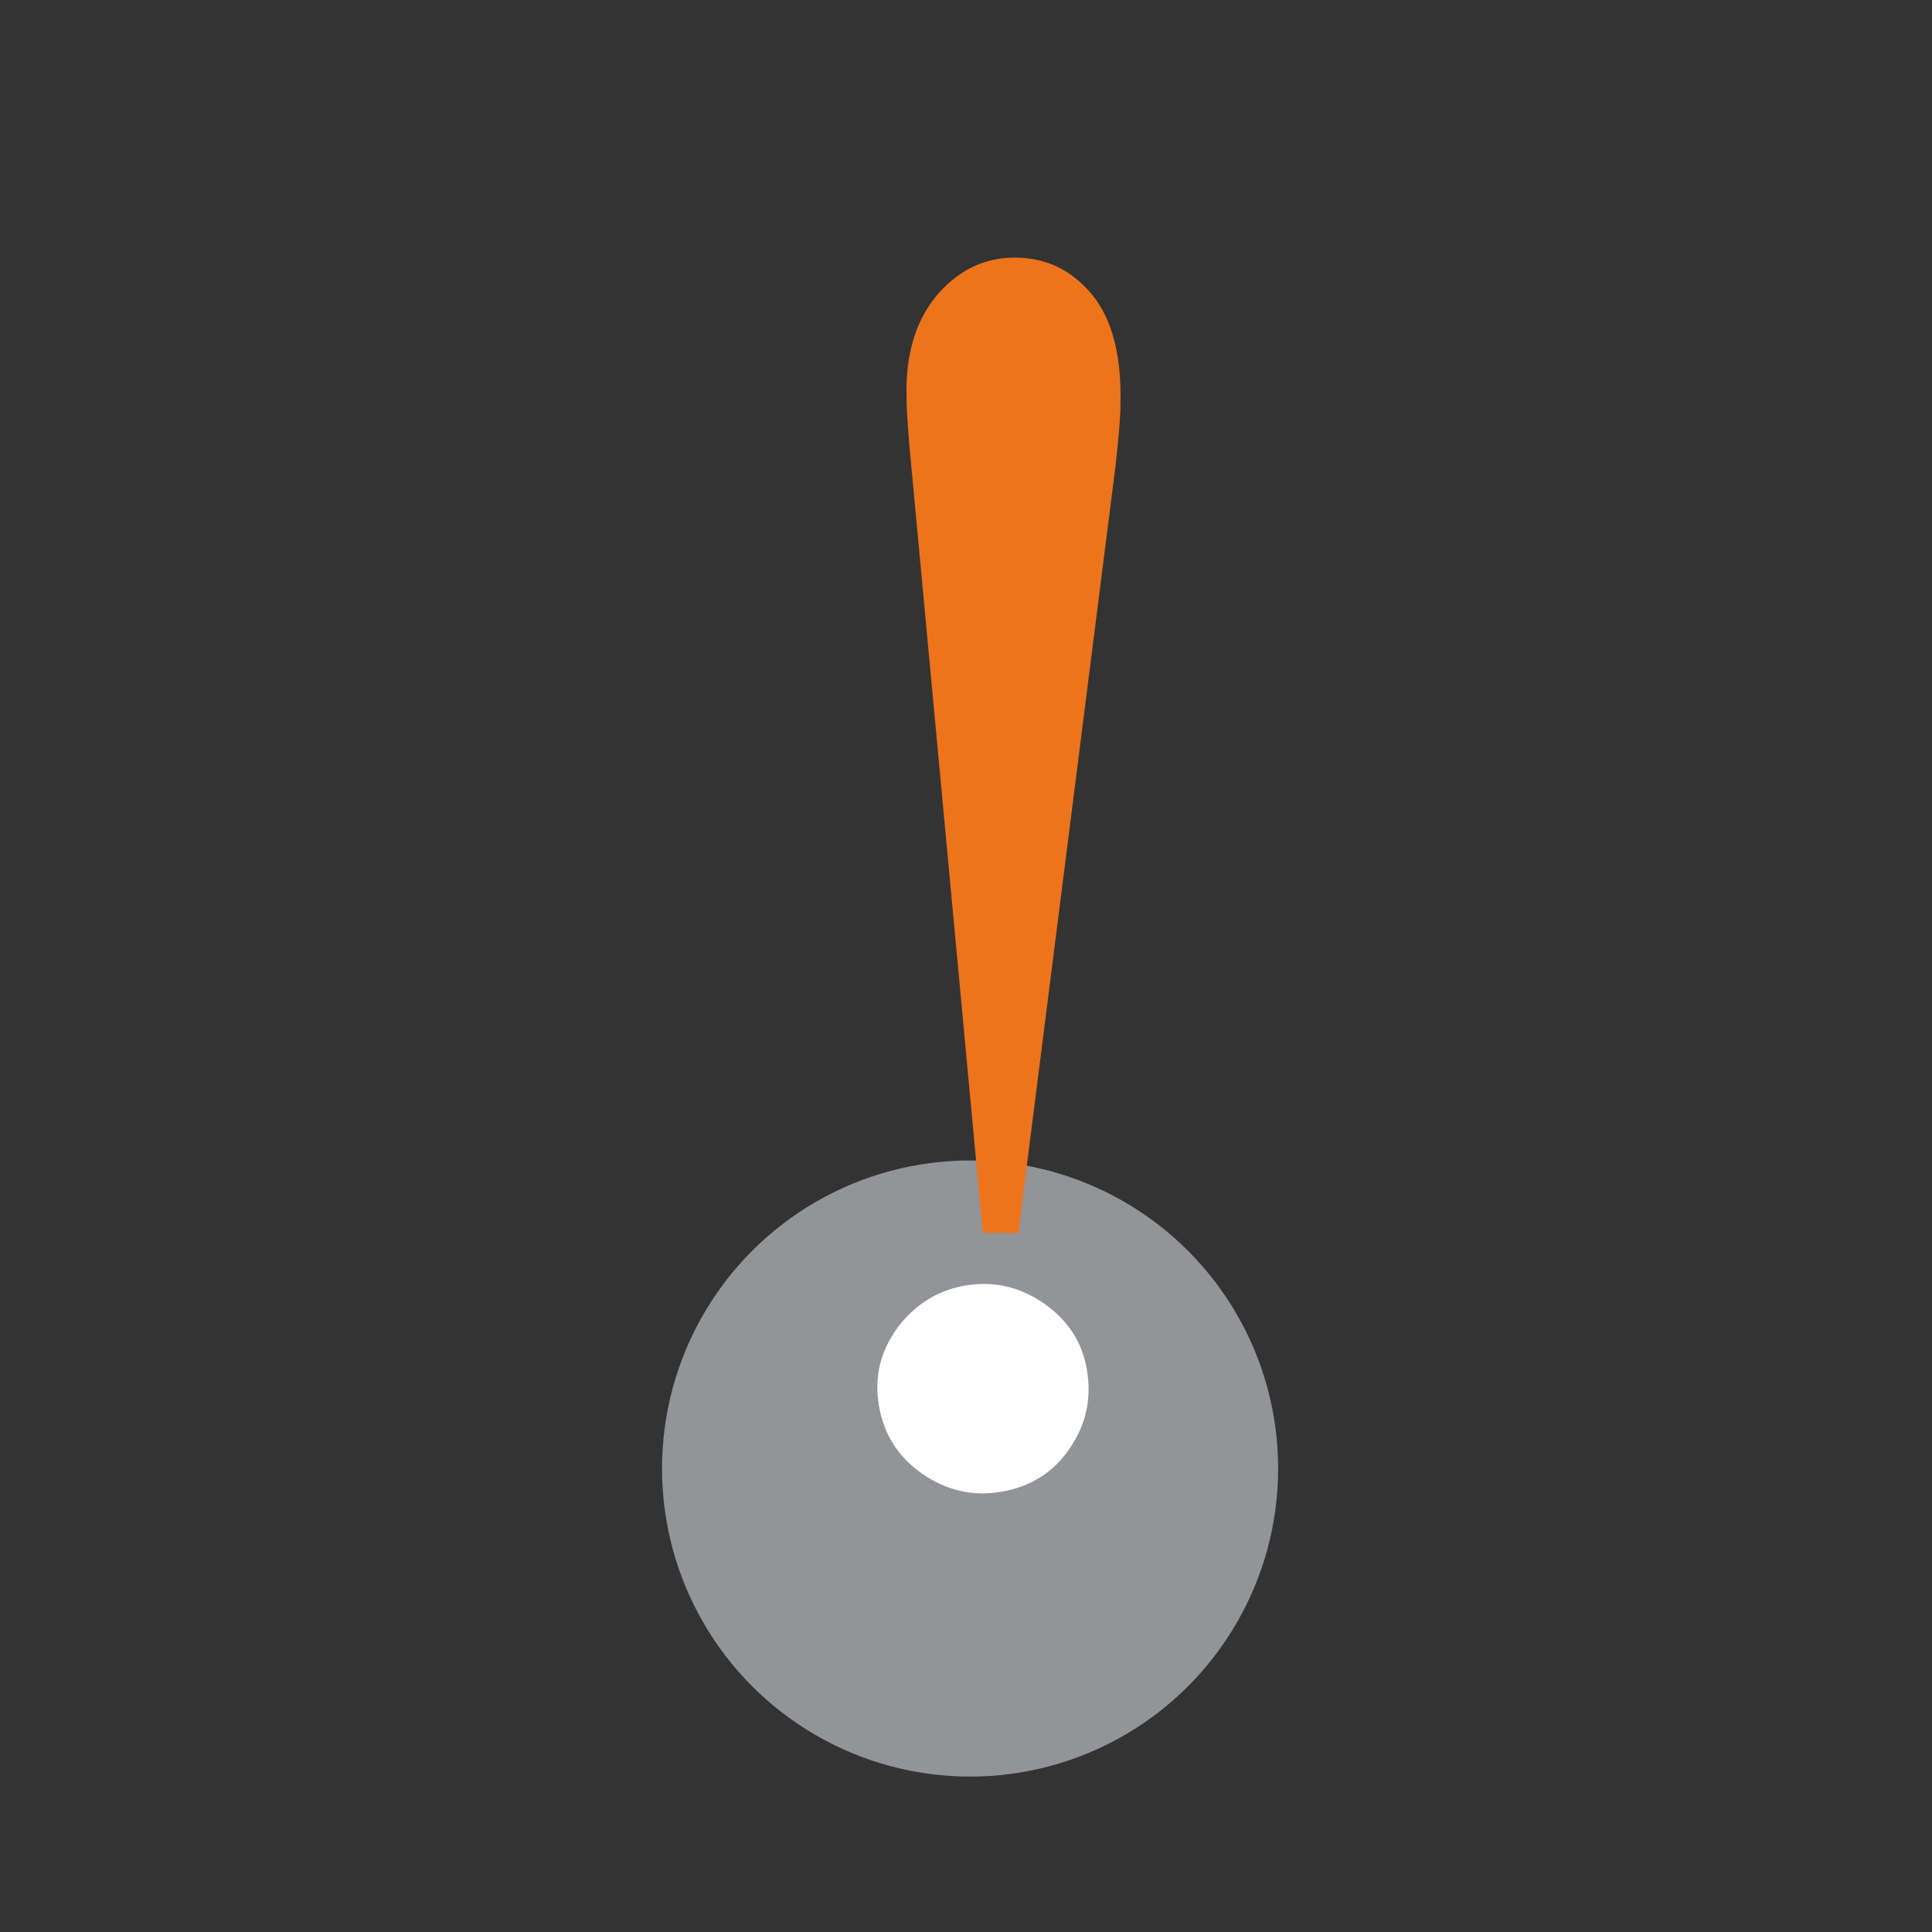 <?xml version="1.0" encoding="utf-8"?>
<!-- Generator: Adobe Illustrator 23.0.6, SVG Export Plug-In . SVG Version: 6.00 Build 0)  -->
<svg version="1.1" id="Camada_1" xmlns="http://www.w3.org/2000/svg" xmlns:xlink="http://www.w3.org/1999/xlink" x="0px" y="0px"
	 viewBox="0 0 425.2 425.2" style="enable-background:new 0 0 425.2 425.2;" xml:space="preserve">
<rect x="0" y="0" width="425.2" height="425.2" fill="#333333" stroke="none"/>
<style type="text/css">
	.st0{fill:#929497;}
	.st1{fill:#FFFFFF;}
	.st2{fill:#EE741C;}
</style>
<g>
	<circle class="st0" cx="213.5" cy="323.2" r="67.8"/>
	<path class="st1" d="M212.6,282.9c6.2-1,11.9,0.3,17.2,4c5.3,3.7,8.4,8.6,9.4,14.5c1.1,6.4-0.2,12.2-3.8,17.4
		c-3.6,5.3-8.6,8.4-15,9.5c-6.4,1.1-12.2-0.3-17.5-4c-5.3-3.7-8.5-8.8-9.5-15.2c-1-6.2,0.4-11.8,4.2-17
		C201.5,287,206.5,283.9,212.6,282.9z"/>
	<path class="st2" d="M224.1,271.4l-7.8-0.1l-15.8-169.4c-0.4-3.8-0.6-7-0.8-9.8c-0.2-2.8-0.2-5-0.2-6.7c0.1-8.7,2.5-15.7,7.2-21
		c4.7-5.2,10.3-7.8,17-7.7c6.7,0.1,12.2,2.8,16.6,8.1c4.4,5.3,6.5,13.2,6.3,23.8c0,3.1-0.4,7.8-1.1,14L224.1,271.4z"/>
</g>
</svg>
